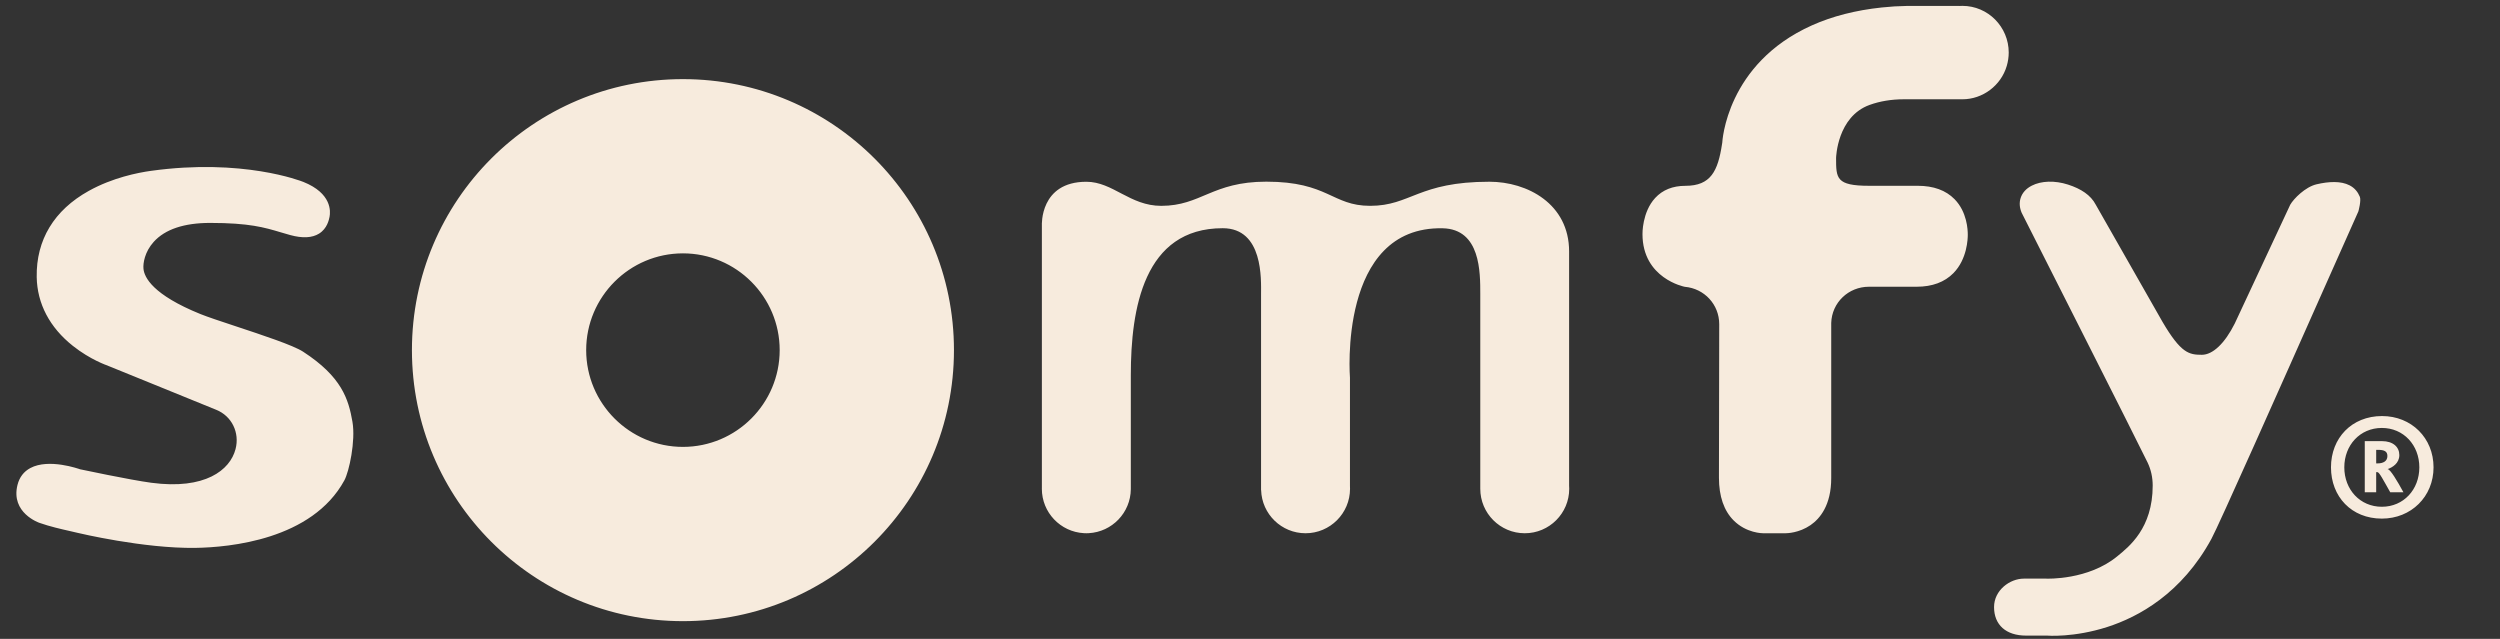 <svg xmlns="http://www.w3.org/2000/svg" width="180" height="46" viewBox="0 0 180 46" fill="none"><rect x="0" y="0" width="180" height="46" fill="#333333" stroke="none"/><g clip-path="url(#clip0_102_46)"><path fill-rule="evenodd" clip-rule="evenodd" d="M141.68 16.918V16.908C141.683 16.538 141.626 15.255 140.728 14.341C140.102 13.702 139.212 13.377 138.078 13.377H134.578C132.198 13.377 132.198 12.834 132.198 11.377C132.198 11.346 132.275 8.397 134.614 7.553C135.359 7.284 136.186 7.149 137.071 7.148H137.11H141.233H141.295C142.756 7.148 144.069 6.162 144.486 4.749C144.578 4.436 144.628 4.113 144.628 3.784C144.628 1.93 143.131 0.423 141.295 0.423C141.225 0.423 141.156 0.425 141.07 0.431L141.083 0.429H137.549H137.264C136.709 0.435 136.113 0.472 135.488 0.538C133.613 0.736 131.923 1.17 130.46 1.825C124.285 4.59 124.006 10.223 124.002 10.28L123.987 10.368C123.689 12.321 123.18 13.379 121.347 13.379C120.438 13.379 119.707 13.673 119.172 14.254C118.225 15.281 118.257 16.853 118.259 16.868V16.853C118.259 20.044 121.265 20.645 121.304 20.65C122.717 20.772 123.782 21.929 123.784 23.333C123.784 23.408 123.764 30.611 123.764 34.392C123.764 35.73 124.12 36.767 124.821 37.47C125.736 38.39 126.9 38.394 126.95 38.394H128.56C128.657 38.394 129.531 38.38 130.362 37.807C131.04 37.338 131.848 36.372 131.848 34.426V23.253C131.892 21.789 133.085 20.645 134.565 20.645H134.557H134.561H134.568H134.585L134.602 20.641L134.568 20.645L134.551 20.643C134.563 20.645 134.585 20.646 138.001 20.645C139.118 20.645 140.008 20.314 140.646 19.666C141.642 18.652 141.681 17.18 141.68 16.894C141.68 16.89 141.68 16.894 141.678 16.901M171.214 32.389H171.086V33.364H171.198C171.578 33.364 171.893 33.211 171.893 32.833C171.893 32.485 171.651 32.389 171.214 32.389ZM172.098 35.445C171.592 34.552 171.31 33.993 171.17 33.993H171.085V35.445H170.263V31.761H171.496C172.314 31.761 172.752 32.193 172.752 32.766C172.752 33.364 172.242 33.66 171.916 33.772V33.782C172.098 33.782 172.61 34.638 173.048 35.445H172.098ZM171.493 30.812C169.921 30.812 168.79 32.052 168.79 33.648C168.79 35.247 169.921 36.487 171.493 36.487C173.061 36.487 174.192 35.247 174.192 33.648C174.192 32.052 173.061 30.812 171.493 30.812ZM171.493 37.34C169.309 37.34 167.831 35.761 167.831 33.648C167.831 31.539 169.323 29.956 171.507 29.956C173.628 29.956 175.215 31.539 175.215 33.648C175.215 35.761 173.597 37.34 171.493 37.34ZM7.76 26.33C7.802 26.344 9.266 26.942 10.817 27.572L15.564 29.504C16.685 29.953 17.272 31.147 16.958 32.339C16.564 33.849 14.763 35.277 10.894 34.759C9.354 34.554 5.77 33.788 5.734 33.782L5.763 33.788C5.669 33.755 3.516 32.989 2.188 33.697C1.71 33.952 1.399 34.36 1.259 34.916C0.757 36.932 2.821 37.64 2.842 37.646C3.58 37.907 4.395 38.092 5.049 38.24L5.605 38.369C5.652 38.38 10.348 39.503 14.071 39.447C16.518 39.41 22.466 38.863 24.795 34.585C25.135 33.96 25.614 31.749 25.376 30.368C25.094 28.739 24.607 27.128 21.817 25.318C21.108 24.858 18.901 24.13 16.955 23.485C15.919 23.143 14.942 22.819 14.429 22.611C11.004 21.224 10.388 19.974 10.33 19.351C10.292 18.974 10.409 18.144 11.068 17.413C11.887 16.508 13.253 16.05 15.132 16.05C17.952 16.05 19.05 16.379 20.212 16.726C20.43 16.794 20.659 16.861 20.895 16.924C21.776 17.166 22.473 17.131 22.97 16.822C23.56 16.457 23.685 15.82 23.728 15.611C23.802 15.228 23.892 13.919 21.843 13.099C21.669 13.03 17.467 11.385 10.858 12.303C9.927 12.433 8.105 12.791 6.392 13.744C3.891 15.133 2.598 17.278 2.643 19.949C2.677 21.867 3.578 23.578 5.245 24.902C6.495 25.895 7.716 26.316 7.77 26.33M49.171 32.176C45.329 32.176 42.205 29.051 42.205 25.209C42.205 21.367 45.329 18.242 49.171 18.242C53.013 18.242 56.137 21.367 56.137 25.209C56.137 29.051 53.013 32.176 49.171 32.176ZM49.17 5.697C38.394 5.697 29.659 14.432 29.659 25.209C29.659 35.986 38.394 44.723 49.17 44.723C59.948 44.723 68.685 35.986 68.685 25.209C68.685 14.432 59.948 5.697 49.17 5.697ZM75.015 16.226V35.165C75.015 35.167 75.013 35.168 75.013 35.171V35.189C75.013 36.9 76.355 38.297 78.043 38.388C78.102 38.392 78.158 38.394 78.218 38.394C78.275 38.394 78.332 38.392 78.389 38.388C80.066 38.298 81.401 36.918 81.419 35.221V35.19V35.155V27C81.419 22.239 82.349 16.431 88.035 16.431C90.975 16.431 90.796 20.156 90.796 21.177V35.288H90.801C90.852 37.013 92.265 38.394 94 38.394C95.767 38.394 97.202 36.959 97.202 35.19C97.202 35.125 97.201 35.061 97.197 34.998V27.197C97.197 27.197 96.32 16.28 103.87 16.436C106.607 16.492 106.58 19.619 106.58 21.181V35.127C106.58 35.149 106.58 35.168 106.58 35.19C106.58 36.959 108.014 38.394 109.783 38.394C111.551 38.394 112.984 36.959 112.984 35.19C112.984 35.117 112.982 35.045 112.976 34.973V18.104C112.976 14.675 109.965 13.085 107.24 13.085C102.104 13.085 101.575 14.82 98.651 14.82C95.896 14.82 95.644 13.08 91.171 13.08C87.266 13.08 86.484 14.821 83.606 14.821C81.351 14.821 80.127 13.087 78.218 13.087C74.85 13.087 75.015 16.226 75.015 16.226ZM160.9 23.297C160.184 24.725 159.321 25.545 158.532 25.545C157.612 25.545 157.027 25.434 155.703 23.179L150.891 14.732C150.535 14.049 149.832 13.589 148.891 13.288C147.946 12.985 146.971 13.015 146.285 13.369C145.879 13.576 145.603 13.885 145.485 14.258C145.378 14.592 145.405 14.957 145.56 15.32L145.562 15.323C145.599 15.406 154.127 32.239 154.631 33.311C154.871 33.819 154.994 34.373 154.994 34.961C154.994 38.042 153.282 39.366 152.447 40.051C150.35 41.779 147.379 41.663 147.349 41.662L147.345 41.661H147.341H145.719C144.704 41.661 143.572 42.502 143.572 43.707C143.572 44.994 144.434 45.763 145.877 45.763H147.353L147.336 45.761C147.417 45.768 149.308 45.919 151.732 45.14C153.969 44.42 157.083 42.736 159.225 38.793C159.737 37.856 164.159 27.91 167.386 20.647L169.801 15.225C169.814 15.19 170.019 14.431 169.907 14.164C169.768 13.83 169.542 13.536 169.17 13.344C168.544 13.02 167.674 13.063 166.789 13.27C165.986 13.459 165.149 14.3 164.897 14.74L160.9 23.297Z" fill="#F7EBDD"></path></g><defs><clipPath id="clip0_102_46"><rect width="180" height="45.354" fill="white" transform="translate(0 0.423)"></rect></clipPath></defs></svg>